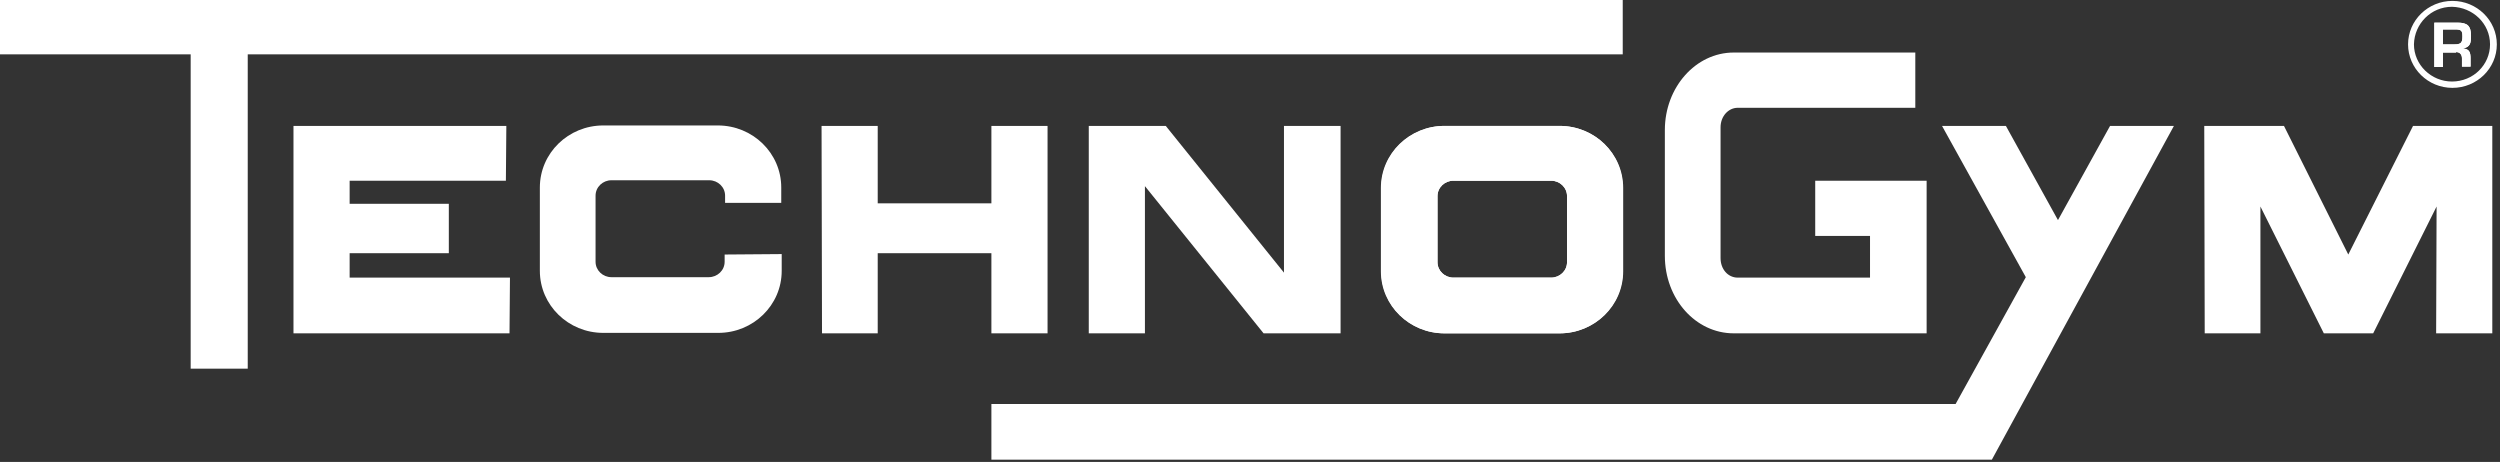 <svg viewBox="0 0 552 102" fill="none" xmlns="http://www.w3.org/2000/svg">
<rect x="0" y="0" width="552" height="102" fill="#333333" stroke="none"/>
<path d="M54.7 81.4V12H358.3V0H0V12H42.1V81.4H54.7Z" fill="white"/>
<path d="M77.2 61.3V55.9H99.1V45H77.2V39.9H111.7L111.8 27.8H64.8V73.6H112.5L112.6 61.3H77.2Z" fill="white"/>
<path d="M218.9 55.9V73.6H231.3V27.8H218.9V44.9H193.8V27.8H181.4L181.5 73.6H193.8V55.9H218.9Z" fill="white"/>
<path d="M279 73.6H296V27.8H283.5V60.2L257.4 27.8H240.4V73.6H252.8V41.1L279 73.6Z" fill="white"/>
<path fill-rule="evenodd" clip-rule="evenodd" d="M319 27.8H344.4C352.1 27.8 358.4 33.9 358.4 41.5V59.9C358.4 67.5 352.1 73.6 344.4 73.6H319C311.3 73.6 305 67.5 305 59.9V41.5C305 33.9 311.3 27.8 319 27.8ZM320.9 39.9H342.5C344.4 39.9 346 41.4 346 43.3V57.9C346 59.8 344.4 61.3 342.5 61.3H320.9C319 61.3 317.4 59.8 317.4 57.9V43.3C317.4 41.4 319 39.9 320.9 39.9Z" fill="white"/>
<path d="M160 56.2V57.8C160 59.7 158.4 61.2 156.5 61.2H135C133.1 61.2 131.5 59.7 131.5 57.8V43.2C131.5 41.3 133.1 39.8 135 39.8H156.6C158.5 39.8 160.1 41.3 160.1 43.2V44.8H172.5V41.4C172.5 33.8 166.2 27.7 158.5 27.7H133.2C125.5 27.7 119.2 33.8 119.2 41.4V59.8C119.2 67.4 125.5 73.5 133.2 73.5H158.6C166.3 73.5 172.6 67.4 172.6 59.8V56.1L160 56.2Z" fill="white"/>
<path d="M422.9 11.6V23.8H383.7C381.6 23.8 379.9 25.7 379.9 28.1V57C379.9 59.4 381.5 61.3 383.7 61.3H412.9V52.1H400.8V39.9H425.4V73.6H382.8C374.4 73.6 367.6 66 367.6 56.5V28.7C367.6 19.3 374.4 11.6 382.8 11.6H422.9Z" fill="white"/>
<path d="M486.8 73.6L486.7 27.8H504.3L518.5 56.2L532.8 27.8H550.3V73.6H537.9L538 45.6L524 73.6H513.1L499.1 45.6V73.6H486.8Z" fill="white"/>
<path d="M447.3 61.2L428.8 27.8H442.9L454.4 48.6L465.9 27.8H480L439.8 101.5H218.9V89.2H431.8L447.3 61.2Z" fill="white"/>
<path d="M531.7 9.8C531.7 4.5 536.1 0.2 541.5 0.2C546.9 0.2 551.3 4.5 551.3 9.8C551.3 15.1 546.9 19.4 541.5 19.4C536.1 19.4 531.7 15.1 531.7 9.8ZM533 9.8C533 14.3 536.8 18 541.4 18C546.1 18 549.8 14.3 549.8 9.8C549.8 5.2 546 1.6 541.4 1.5C536.8 1.5 533.1 5.2 533 9.8Z" fill="white"/>
<path fill-rule="evenodd" clip-rule="evenodd" d="M542.3 11.5C543.2 11.5 543.6 12.1 543.6 12.9V14.7H545.5V12.9C545.5 11.5 545.2 10.8 543.8 10.7C545.5 10.4 545.6 9.4 545.6 7.9C545.6 5.7 544.8 5 542.6 5H537.5V14.8H539.4V11.6H542.3V11.5ZM539.4 9.9V6.5H542.1C543.5 6.5 543.7 6.8 543.7 8.1C543.7 9.5 543.3 9.8 541.9 9.8H539.4V9.9Z" fill="white"/>
<path d="M542.3 11.5C543.2 11.5 543.6 12.1 543.6 12.9V14.7H545.5V12.9C545.5 11.5 545.2 10.8 543.8 10.7C545.5 10.4 545.6 9.4 545.6 7.9C545.6 5.7 544.8 5 542.6 5H537.5V14.8H539.4V11.6H542.3V11.5ZM539.4 9.9V6.5H542.1C543.5 6.5 543.7 6.8 543.7 8.1C543.7 9.5 543.3 9.8 541.9 9.8H539.4V9.9Z" fill="white"/>
<path d="M344.3 27.8H318.9C311.2 27.8 304.9 33.9 304.9 41.5V59.9C304.9 67.5 311.2 73.6 318.9 73.6H344.3C352 73.6 358.3 67.5 358.3 59.9V41.5C358.3 33.9 352.1 27.8 344.3 27.8ZM346 57.9C346 59.8 344.4 61.3 342.5 61.3H320.9C319 61.3 317.4 59.8 317.4 57.9V43.3C317.4 41.4 319 39.9 320.9 39.9H342.5C344.4 39.9 346 41.4 346 43.3V57.9Z" fill="white"/>
</svg>
